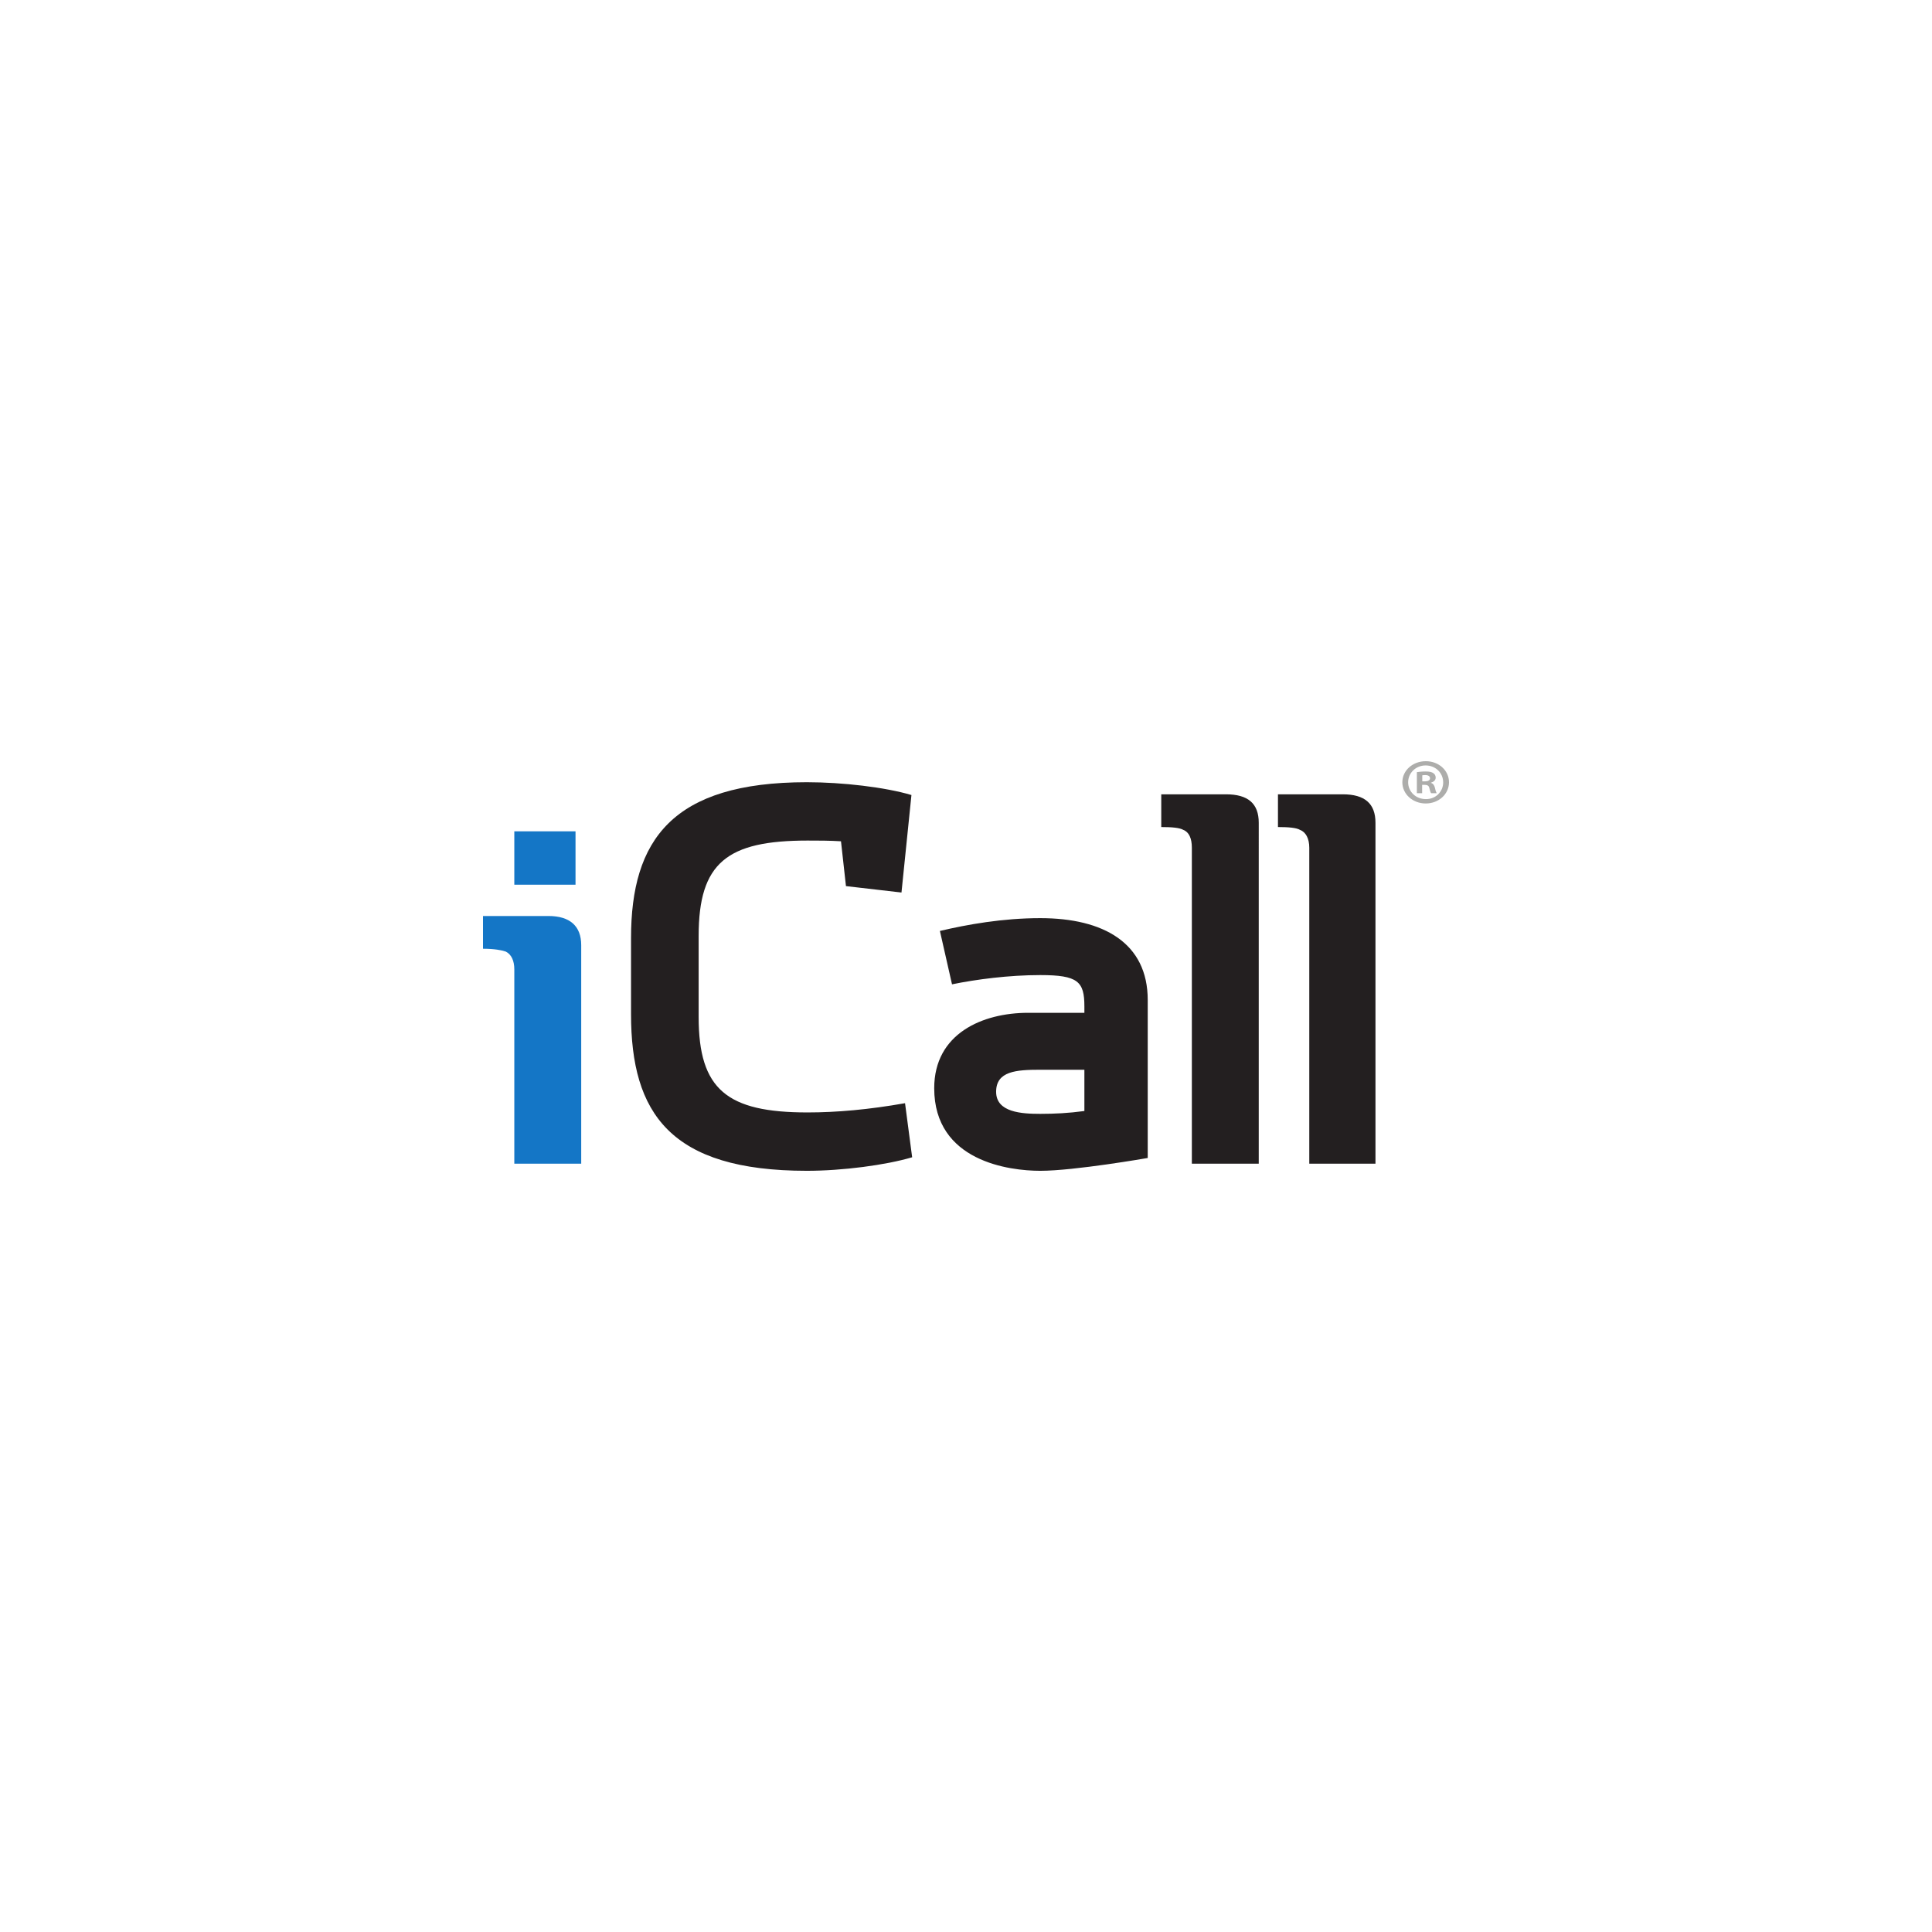 <?xml version="1.0" encoding="UTF-8" standalone="no"?>
<svg
   xmlns:dc="http://purl.org/dc/elements/1.1/"
   xmlns:cc="http://creativecommons.org/ns#"
   xmlns:rdf="http://www.w3.org/1999/02/22-rdf-syntax-ns#"
   xmlns:svg="http://www.w3.org/2000/svg"
   xmlns="http://www.w3.org/2000/svg"
   xmlns:sodipodi="http://sodipodi.sourceforge.net/DTD/sodipodi-0.dtd"
   xmlns:inkscape="http://www.inkscape.org/namespaces/inkscape"
   version="1.1"
   id="Layer_1"
   x="0px"
   y="0px"
   viewBox="0 0 1000 1000"
   style="enable-background:new 0 0 1000 1000;"
   xml:space="preserve"
   sodipodi:docname="iCall_Logo.svg"
   inkscape:version="1.0.2 (e86c870879, 2021-01-15, custom)"><defs
   id="defs224" /><sodipodi:namedview
   pagecolor="#ffffff"
   bordercolor="#666666"
   borderopacity="1"
   objecttolerance="10"
   gridtolerance="10"
   guidetolerance="10"
   inkscape:pageopacity="0"
   inkscape:pageshadow="2"
   inkscape:window-width="1920"
   inkscape:window-height="1001"
   id="namedview222"
   showgrid="false"
   inkscape:zoom="0.58689863"
   inkscape:cx="471.05496"
   inkscape:cy="560.38535"
   inkscape:window-x="-9"
   inkscape:window-y="-9"
   inkscape:window-maximized="1"
   inkscape:current-layer="Layer_1" />

<g
   id="g207">
</g>
<g
   id="g219"
   inkscape:export-xdpi="960"
   inkscape:export-ydpi="960">
	<path
   style="fill:#231F20;"
   d="M651.524,602.317h-34.623V438.766c0-4.792-1.474-8.109-4.421-9.215   c-1.845-1.104-5.897-1.474-11.417-1.474v-16.942h33.514c11.422,0,16.947,4.787,16.947,14.734V602.317z M651.524,602.317h-34.623   H651.524"
   id="path209" />
	<path
   style="fill-rule:evenodd;clip-rule:evenodd;fill:#231F20;"
   d="M594.062,517.591c0-29.468-22.839-42.363-55.625-42.363   c-19.525,0-37.942,3.318-51.942,6.631l6.266,27.628c12.519-2.578,29.462-4.788,45.676-4.788c19.525,0,22.839,3.318,22.839,16.21   v3.318h-29.1c-23.577,0-48.629,10.682-48.629,39.041c0,37.95,39.052,42.737,54.89,42.737c17.68,0,55.625-6.635,55.625-6.635   V517.591z M561.276,575.058c-8.106,1.109-15.476,1.468-22.839,1.468c-9.577,0-22.844-0.728-22.844-11.41   c0-10.683,10.318-11.421,22.844-11.421h22.839L561.276,575.058 M437.869,458.649l28.736,3.318l5.156-50.463   c-13.629-4.056-35.732-6.63-54.151-6.63c-69.621,0-90.988,29.834-90.988,80.671v39.419c0,51.203,20.259,81.041,90.988,81.041   c18.419,0,40.891-2.947,54.518-7.004l-3.682-27.99c-18.788,3.319-35.366,4.786-50.469,4.786c-41.624,0-56.359-11.792-56.359-49.363   v-41.998c0-37.943,14.736-49.36,56.359-49.36c5.526,0,11.419,0,17.316,0.369L437.869,458.649"
   id="path211" />
	<path
   style="fill:#231F20;"
   d="M711.943,602.317H677.68V438.766c0-4.792-1.843-8.109-4.787-9.215   c-1.842-1.104-5.895-1.474-11.422-1.474v-16.942h33.521c11.419,0,16.95,4.787,16.95,14.734L711.943,602.317z M711.943,602.317   h-34.631H711.943"
   id="path213" />
	<path
   style="fill:#1476C6;"
   d="M300.836,602.317h-34.628V501.752c0-4.419-1.471-7.738-4.419-9.212   c-2.211-0.734-5.893-1.469-11.789-1.469v-16.947h33.891c11.052,0,16.945,5.157,16.945,15.105V602.317z M300.836,602.317h-34.995   H300.836 M266.208,430.291h31.683v27.625h-31.683V430.291z M297.891,457.915h-32.05H297.891"
   id="path215" />
	<path
   style="fill:#ADADAB;"
   d="M736.166,404.437h1.291c1.501,0,2.72-0.464,2.72-1.596c0-0.995-0.79-1.661-2.508-1.661   c-0.715,0-1.221,0.065-1.503,0.132V404.437z M736.095,410.558h-2.723v-10.909c1.074-0.132,2.578-0.332,4.515-0.332   c2.219,0,3.226,0.332,4.007,0.863c0.72,0.469,1.219,1.266,1.219,2.329c0,1.332-1.069,2.196-2.431,2.593v0.135   c1.142,0.332,1.718,1.197,2.072,2.66c0.359,1.663,0.651,2.262,0.865,2.661h-2.868c-0.354-0.399-0.574-1.331-0.933-2.661   c-0.212-1.13-0.93-1.661-2.434-1.661h-1.287V410.558z M728.856,404.904c0,4.855,3.94,8.712,9.173,8.712   c5.084,0.067,8.958-3.857,8.958-8.647c0-4.855-3.874-8.779-9.099-8.779C732.796,396.19,728.856,400.114,728.856,404.904   L728.856,404.904z M750,404.904c0,6.119-5.306,10.974-12.043,10.974c-6.732,0-12.11-4.855-12.11-10.974   c0-6.121,5.378-10.909,12.182-10.909C744.694,393.995,750,398.783,750,404.904"
   id="path217" />
</g>
</svg>
